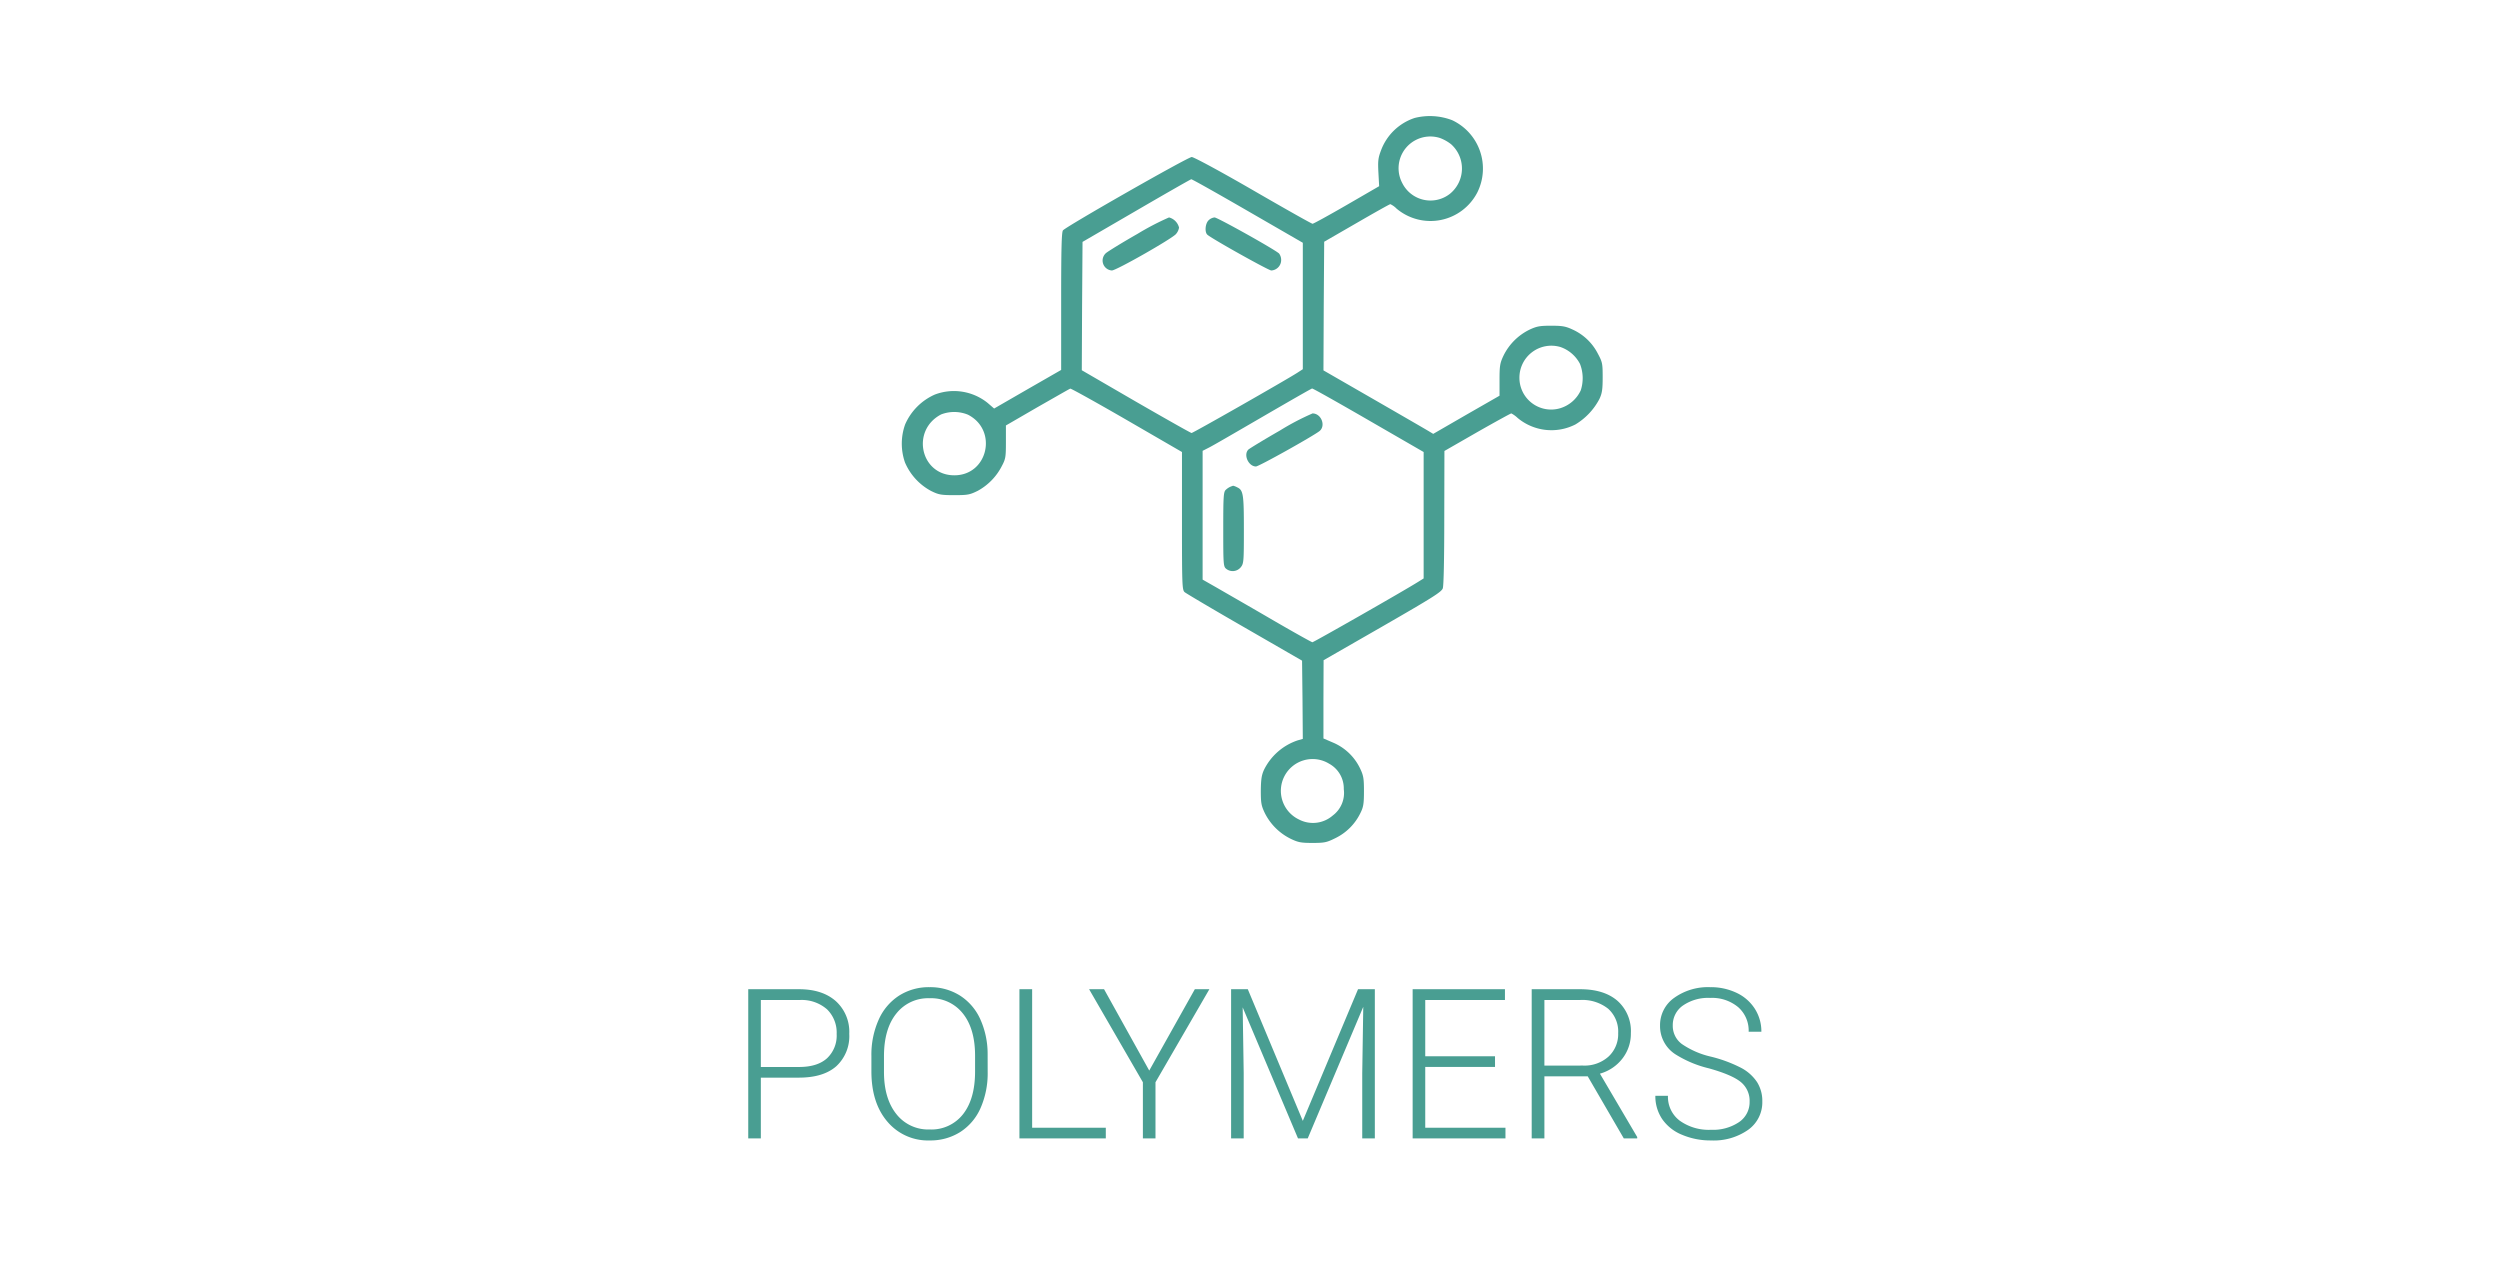 <svg xmlns="http://www.w3.org/2000/svg" xmlns:xlink="http://www.w3.org/1999/xlink" width="560" height="284" viewBox="0 0 560 284"><defs><clipPath id="b"><rect width="560" height="284"></rect></clipPath></defs><g id="a" clip-path="url(#b)"><path d="M-109.571-13.609V0h-2.823V-33.414h11.383q5.209,0,8.227,2.662a9.257,9.257,0,0,1,3.018,7.321,9.17,9.17,0,0,1-2.9,7.263q-2.9,2.559-8.411,2.559Zm0-2.387h8.56q4.108,0,6.265-1.951a6.959,6.959,0,0,0,2.157-5.439A7.282,7.282,0,0,0-94.734-28.9a8.615,8.615,0,0,0-6.093-2.1h-8.744Zm50.81,1.1a19.306,19.306,0,0,1-1.595,8.1,12.171,12.171,0,0,1-4.555,5.37A12.472,12.472,0,0,1-71.751.459a11.869,11.869,0,0,1-9.455-4.188q-3.6-4.188-3.6-11.3v-3.442a19.187,19.187,0,0,1,1.618-8.09,12.358,12.358,0,0,1,4.578-5.416A12.374,12.374,0,0,1-71.8-33.873a12.488,12.488,0,0,1,6.8,1.859,12.212,12.212,0,0,1,4.555,5.255,18.914,18.914,0,0,1,1.675,7.872Zm-2.823-3.626q0-6.036-2.731-9.455A9.055,9.055,0,0,0-71.8-31.395a9.043,9.043,0,0,0-7.424,3.431q-2.765,3.431-2.765,9.581v3.488q0,5.944,2.754,9.421A9.035,9.035,0,0,0-71.751-2a8.964,8.964,0,0,0,7.481-3.431q2.685-3.431,2.685-9.558ZM-48.8-2.387h16.5V0H-51.647V-33.414H-48.8Zm26.231-12.806,10.212-18.222H-9.1L-21.171-12.576V0h-2.823V-12.576L-36.042-33.414h3.351ZM-.493-33.414,11.83-3.924,24.2-33.414h3.764V0H25.141V-14.55l.229-14.917L12.932,0h-2.18L-1.641-29.352l.229,14.71V0H-4.234V-33.414Zm55.376,17.4H39.255V-2.387H57.224V0H36.432V-33.414H57.109V-31H39.255v12.6H54.883Zm20.769,2.111H65.945V0H63.1V-33.414H73.954q5.347,0,8.354,2.593a9.064,9.064,0,0,1,3.006,7.252A9.062,9.062,0,0,1,83.432-17.9a9.622,9.622,0,0,1-5.049,3.4L86.737-.3V0H83.73Zm-9.708-2.41H74.6a8.023,8.023,0,0,0,5.714-2.02,6.842,6.842,0,0,0,2.157-5.232,6.872,6.872,0,0,0-2.249-5.485A9.329,9.329,0,0,0,73.908-31H65.945Zm45.967,8.1a5.409,5.409,0,0,0-1.951-4.395q-1.951-1.618-7.137-3.075a25.014,25.014,0,0,1-7.573-3.178,7.5,7.5,0,0,1-3.4-6.38,7.475,7.475,0,0,1,3.156-6.231,12.959,12.959,0,0,1,8.067-2.4,13.38,13.38,0,0,1,5.955,1.285,9.745,9.745,0,0,1,4.073,3.58,9.4,9.4,0,0,1,1.446,5.118h-2.846a6.99,6.99,0,0,0-2.341-5.5,9.129,9.129,0,0,0-6.288-2.077,9.916,9.916,0,0,0-6.1,1.71A5.332,5.332,0,0,0,94.7-25.29a5.046,5.046,0,0,0,2.042,4.154,18.947,18.947,0,0,0,6.541,2.834,30.688,30.688,0,0,1,6.816,2.547,9.714,9.714,0,0,1,3.488,3.156,7.9,7.9,0,0,1,1.17,4.337A7.553,7.553,0,0,1,111.6-1.928,13.439,13.439,0,0,1,103.283.459,16.307,16.307,0,0,1,96.8-.8a9.9,9.9,0,0,1-4.475-3.534A9.124,9.124,0,0,1,90.8-9.547h2.823A6.671,6.671,0,0,0,96.26-3.97a11.17,11.17,0,0,0,7.022,2.042,10.409,10.409,0,0,0,6.265-1.721A5.381,5.381,0,0,0,111.912-8.216Z" transform="translate(280 255)" fill="#499e92"></path><g transform="translate(184.163 528.787)"><path d="M132.72-502.362a12.061,12.061,0,0,0-7.558,7.327c-.627,1.65-.693,2.344-.561,4.918l.165,3.036-7.294,4.225c-3.994,2.31-7.426,4.192-7.624,4.192s-6.172-3.367-13.3-7.492c-7.36-4.258-13.3-7.459-13.764-7.459-.858,0-28.121,15.546-28.848,16.437-.3.4-.4,4.093-.4,15.876v15.381L46.013-441.6l-7.492,4.324-1.452-1.254a12.043,12.043,0,0,0-11.816-1.881,12.958,12.958,0,0,0-6.667,6.7,12.778,12.778,0,0,0-.033,8.516,13.028,13.028,0,0,0,5.875,6.4c1.683.825,2.244.924,5.182.924,3,0,3.466-.1,5.215-.957a13.112,13.112,0,0,0,5.413-5.545c.858-1.617.924-2.013.924-5.446v-3.664l7.063-4.093c3.895-2.211,7.2-4.126,7.36-4.159.132-.066,5.842,3.1,12.641,7.03L80.6-427.536v15.414c0,14.292.033,15.48.594,15.975.3.264,6.37,3.862,13.434,7.922L107.5-380.8l.1,8.78.066,8.747-1.155.33a13.007,13.007,0,0,0-7.525,6.568c-.561,1.221-.693,2.178-.726,4.687,0,2.74.1,3.367.891,5.017a12.785,12.785,0,0,0,5.809,5.776c1.65.792,2.277.924,4.852.924,2.707,0,3.2-.1,5.182-1.089a12.1,12.1,0,0,0,5.578-5.611c.66-1.32.792-2.079.792-4.852,0-2.9-.1-3.532-.891-5.182a11.8,11.8,0,0,0-6.04-5.743l-2.145-.924v-8.78l.033-8.747,13.17-7.559c11.354-6.535,13.236-7.723,13.533-8.549.2-.627.33-6.5.33-15.876l.033-14.886,7.36-4.225c4.06-2.31,7.492-4.192,7.624-4.192a6.276,6.276,0,0,1,1.419,1.023,11.822,11.822,0,0,0,12.939,1.452,14.48,14.48,0,0,0,5.38-5.71c.594-1.254.726-2.145.726-4.852,0-3.136-.066-3.4-1.122-5.38a11.838,11.838,0,0,0-5.611-5.314c-1.551-.726-2.31-.858-4.819-.858-2.541,0-3.235.132-4.852.891a12.7,12.7,0,0,0-5.809,5.809c-.792,1.683-.891,2.277-.891,5.413v3.565l-7.426,4.258-7.426,4.291-.99-.594c-.528-.33-6.073-3.532-12.311-7.129l-11.288-6.5.066-14.424.1-14.391,7.261-4.192c3.994-2.31,7.393-4.225,7.558-4.225a4.7,4.7,0,0,1,1.386.99,11.8,11.8,0,0,0,18.088-3.6,11.97,11.97,0,0,0-5.644-16.206A13.935,13.935,0,0,0,132.72-502.362Zm5.677,4.489a9.354,9.354,0,0,1,2.475,1.386,7.3,7.3,0,0,1-.264,11.123,7.06,7.06,0,0,1-10.661-2.409A7.109,7.109,0,0,1,138.4-497.873ZM95.324-481.535l12.344,7.129v28.32l-1.221.792c-2.608,1.683-23.369,13.5-23.7,13.5-.165,0-5.776-3.169-12.476-7.03l-12.113-7.03.066-14.391.1-14.358,12.047-7c6.634-3.862,12.179-7.03,12.311-7.03C82.848-488.664,88.525-485.463,95.324-481.535Zm70.106,30.5a7.791,7.791,0,0,1,4.324,3.763,8.766,8.766,0,0,1,.165,5.941,7.454,7.454,0,0,1-4.621,3.994,7.1,7.1,0,0,1-9.11-6.8A7.152,7.152,0,0,1,165.43-451.037Zm-43.04,16.371,12.344,7.129v28.319l-1.221.759c-3.3,2.079-23.4,13.533-23.7,13.533-.165,0-4.423-2.376-9.407-5.281s-10.463-6.04-12.113-7l-3.07-1.749V-427.8l1.419-.726c.759-.363,6.205-3.532,12.113-6.964s10.859-6.271,10.991-6.271C109.913-441.8,115.59-438.594,122.389-434.666Zm-89.711-1.221c6.733,3.466,4.456,13.566-3.07,13.566-7.591,0-9.77-10.067-2.971-13.632A8.136,8.136,0,0,1,32.678-435.887Zm80.866,78.159a6.317,6.317,0,0,1,3.3,5.71,6.315,6.315,0,0,1-2.475,5.908,6.746,6.746,0,0,1-7.558.891,7.118,7.118,0,0,1,1.089-13.269A7.088,7.088,0,0,1,113.544-357.728Z" transform="translate(0 0)" fill="#499e92"></path><path d="M161.982-430.336c-3.532,2.013-6.733,3.994-7.129,4.357a2.229,2.229,0,0,0,1.353,3.862c.99,0,13.269-7,14.325-8.12a2.936,2.936,0,0,0,.726-1.485A3.139,3.139,0,0,0,169.013-434,59.853,59.853,0,0,0,161.982-430.336Z" transform="translate(-91.314 -46.083)" fill="#499e92"></path><path d="M224.668-433.34c-.759.759-.891,2.707-.231,3.235,1.221,1.023,13.7,7.988,14.292,7.988a2.338,2.338,0,0,0,2.211-2.277,2.444,2.444,0,0,0-.462-1.518c-.924-.891-13.8-8.087-14.457-8.087A2.273,2.273,0,0,0,224.668-433.34Z" transform="translate(-138.123 -46.083)" fill="#499e92"></path><path d="M259.188-297.171c-3.631,2.079-6.8,4.027-7.063,4.258-1.188,1.155,0,3.8,1.683,3.8.66,0,12.807-6.8,14.226-7.922,1.485-1.188.4-3.961-1.551-3.961A56.386,56.386,0,0,0,259.188-297.171Z" transform="translate(-156.636 -135.184)" fill="#499e92"></path><path d="M237.65-251.711a3.612,3.612,0,0,0-1.056.693c-.528.462-.594,1.32-.594,8.813,0,7.624.033,8.351.594,8.846a2.331,2.331,0,0,0,3.334-.3c.66-.825.693-1.287.693-8.417,0-7.988-.132-8.879-1.551-9.506a3.332,3.332,0,0,0-.858-.33C238.178-251.909,237.914-251.81,237.65-251.711Z" transform="translate(-146.155 -168.069)" fill="#499e92"></path></g></g></svg>
